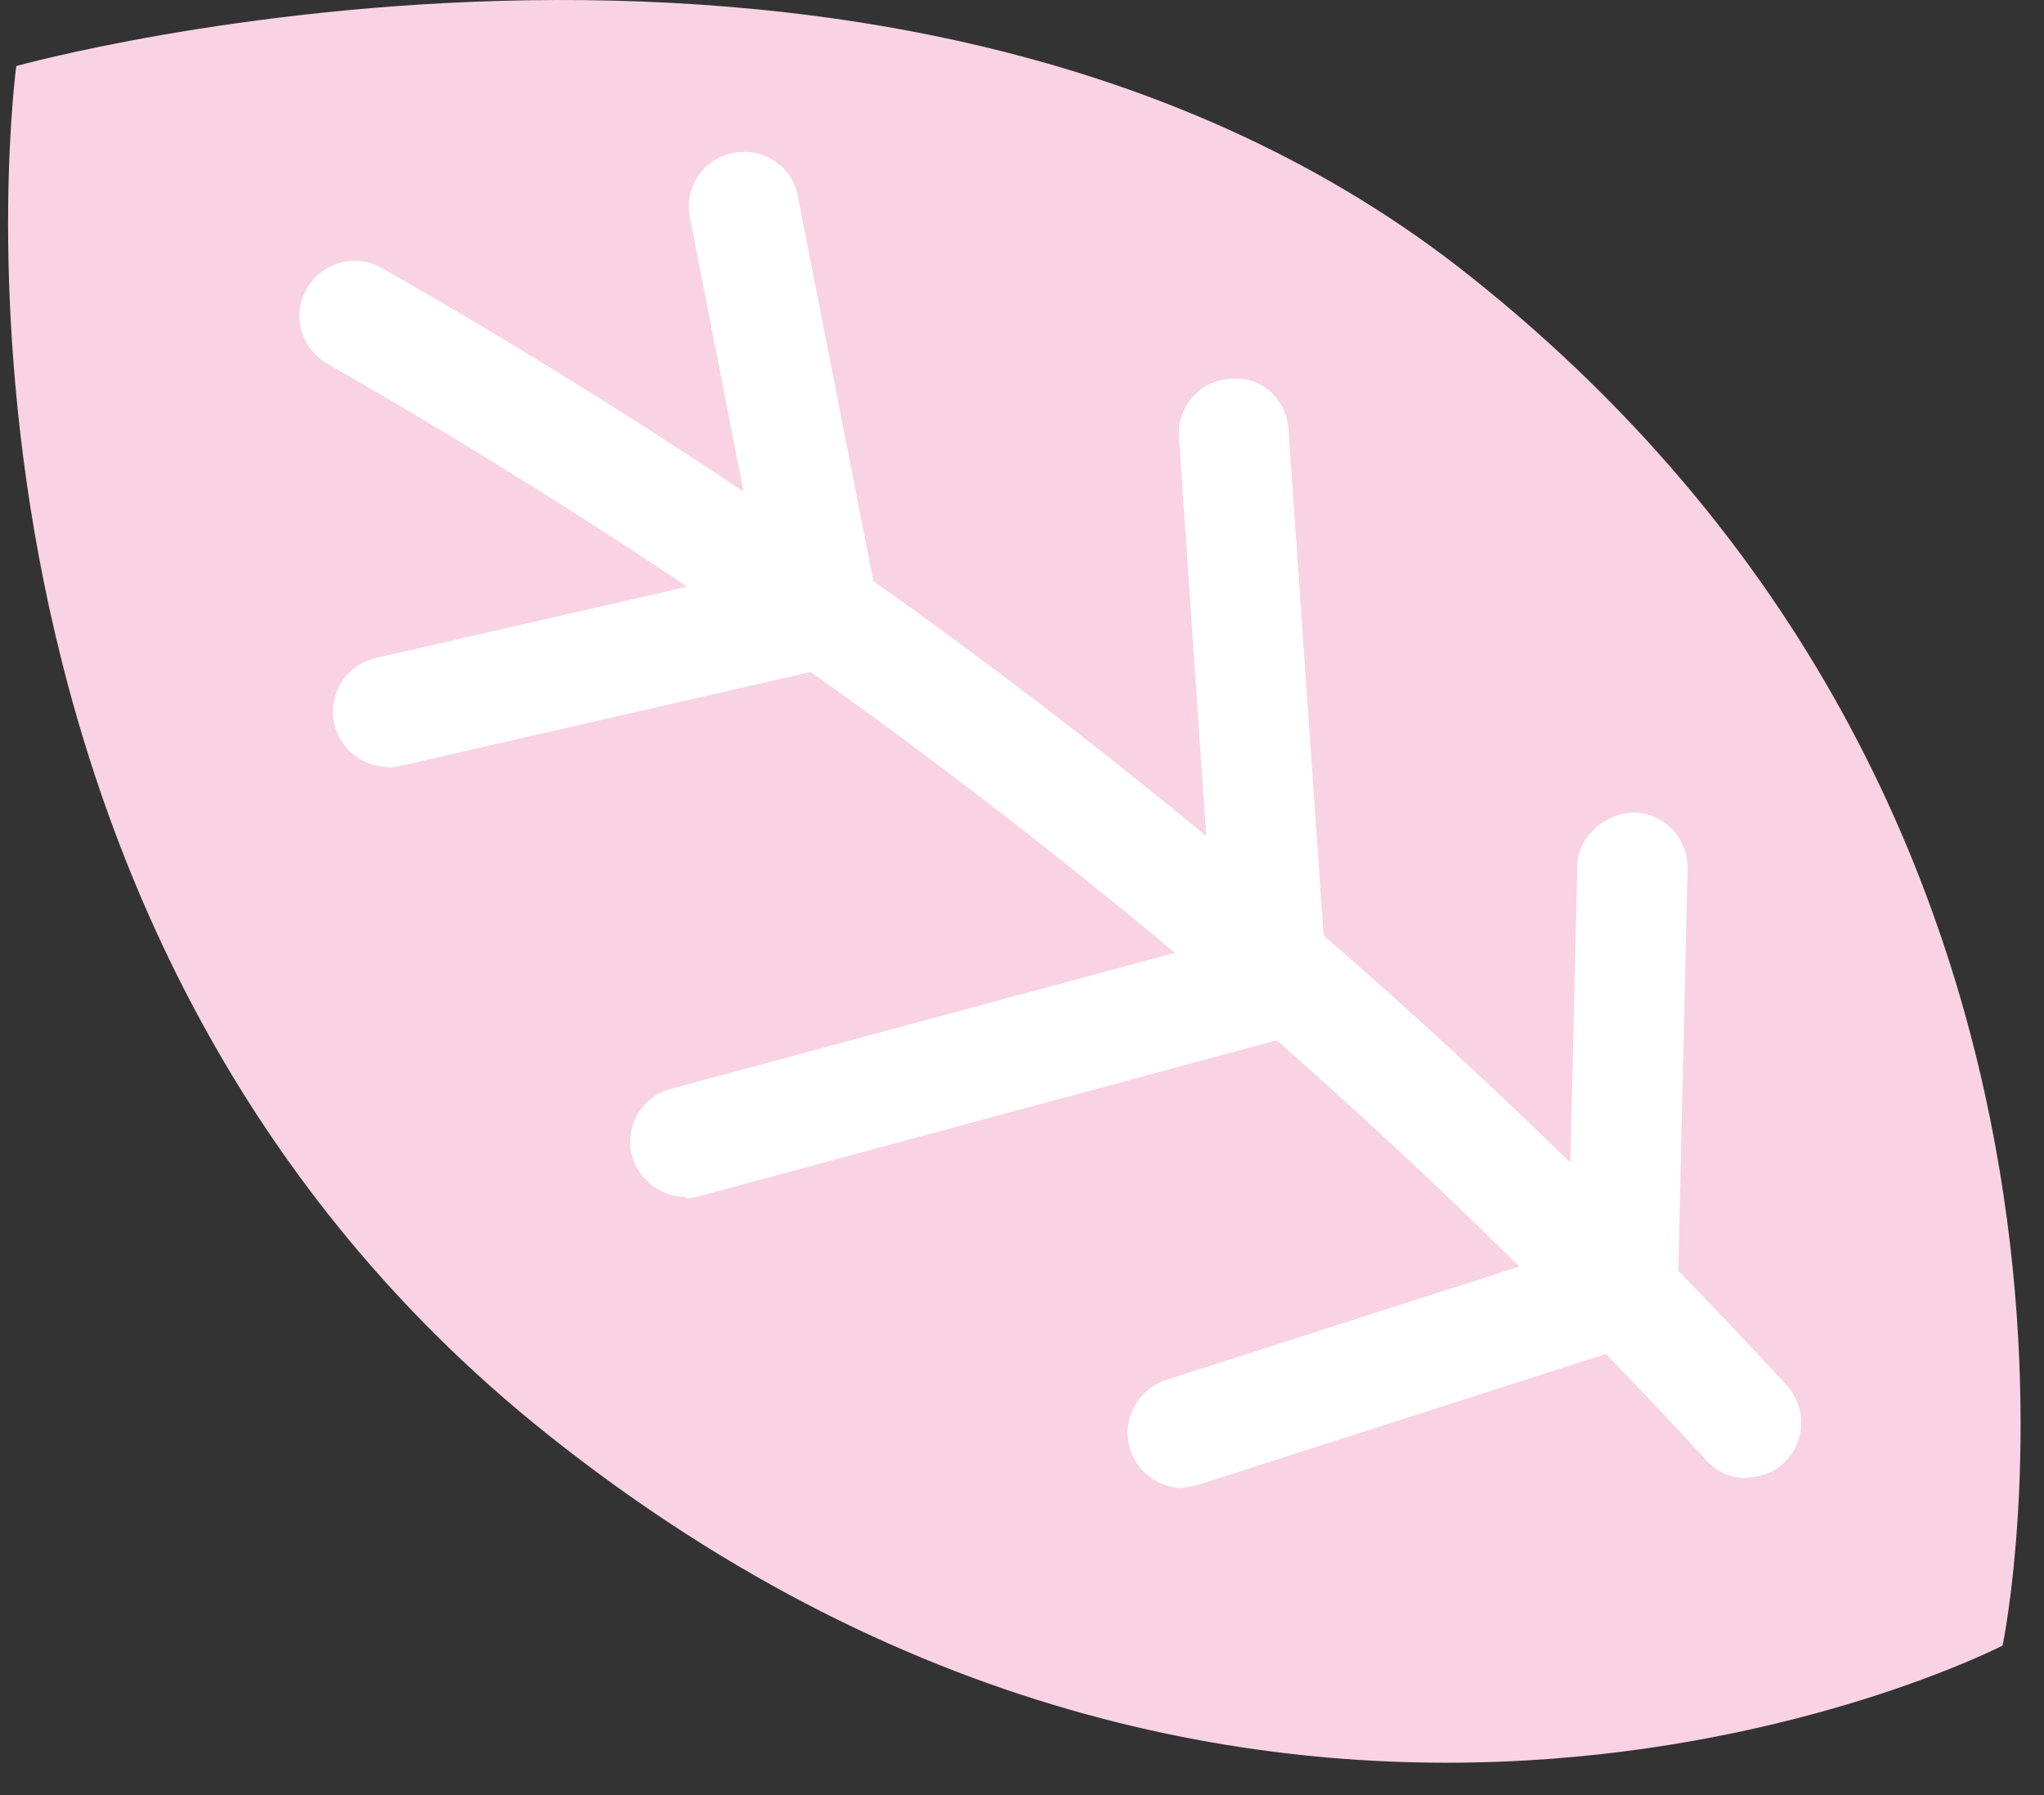 <svg width="41" height="36" viewBox="0 0 41 36" fill="none" xmlns="http://www.w3.org/2000/svg">
<rect x="0" y="0" width="41" height="36" fill="#333333" stroke="none"/>
<path d="M11.01 28.787C25.695 40.465 40.17 33.001 40.17 33.001C40.17 33.001 43.57 16.733 29.487 5.537C18.006 -3.597 0.327 1.324 0.327 1.324C0.327 1.324 -2.02 18.434 11.01 28.787Z" fill="#F9D3E3"/>
<path d="M35.039 29.645C34.738 29.645 34.437 29.525 34.226 29.284C29.803 24.483 24.928 20.014 19.736 16.041C15.569 12.836 11.13 9.901 6.571 7.298C6.044 6.997 5.849 6.32 6.15 5.793C6.451 5.266 7.128 5.071 7.654 5.372C12.304 8.02 16.833 11.015 21.076 14.28C26.357 18.344 31.322 22.873 35.836 27.779C36.242 28.231 36.227 28.923 35.776 29.344C35.565 29.54 35.295 29.63 35.024 29.63L35.039 29.645Z" fill="white"/>
<path d="M7.79 15.379C7.278 15.379 6.827 15.033 6.706 14.521C6.571 13.919 6.947 13.332 7.534 13.197L15.223 11.436L13.838 4.363C13.718 3.761 14.109 3.174 14.711 3.069C15.313 2.949 15.9 3.34 16.005 3.942L17.6 12.068C17.72 12.655 17.344 13.227 16.757 13.362L8.015 15.364C7.925 15.379 7.85 15.394 7.775 15.394L7.79 15.379Z" fill="white"/>
<path d="M13.748 24.002C13.267 24.002 12.815 23.671 12.68 23.189C12.514 22.602 12.876 21.985 13.462 21.835L24.341 18.9L23.649 8.773C23.604 8.156 24.07 7.629 24.672 7.599C25.304 7.524 25.816 8.02 25.846 8.622L26.613 19.668C26.643 20.195 26.312 20.676 25.8 20.811L14.034 23.987C13.944 24.017 13.838 24.032 13.748 24.032V24.002Z" fill="white"/>
<path d="M23.724 29.841C23.258 29.841 22.821 29.54 22.671 29.073C22.49 28.486 22.806 27.869 23.393 27.674L31.458 25.085L31.639 17.38C31.639 16.763 32.225 16.297 32.767 16.297C33.384 16.297 33.865 16.824 33.85 17.425L33.655 25.913C33.655 26.379 33.339 26.801 32.887 26.936L24.07 29.765C23.965 29.796 23.844 29.826 23.724 29.826V29.841Z" fill="white"/>
</svg>
